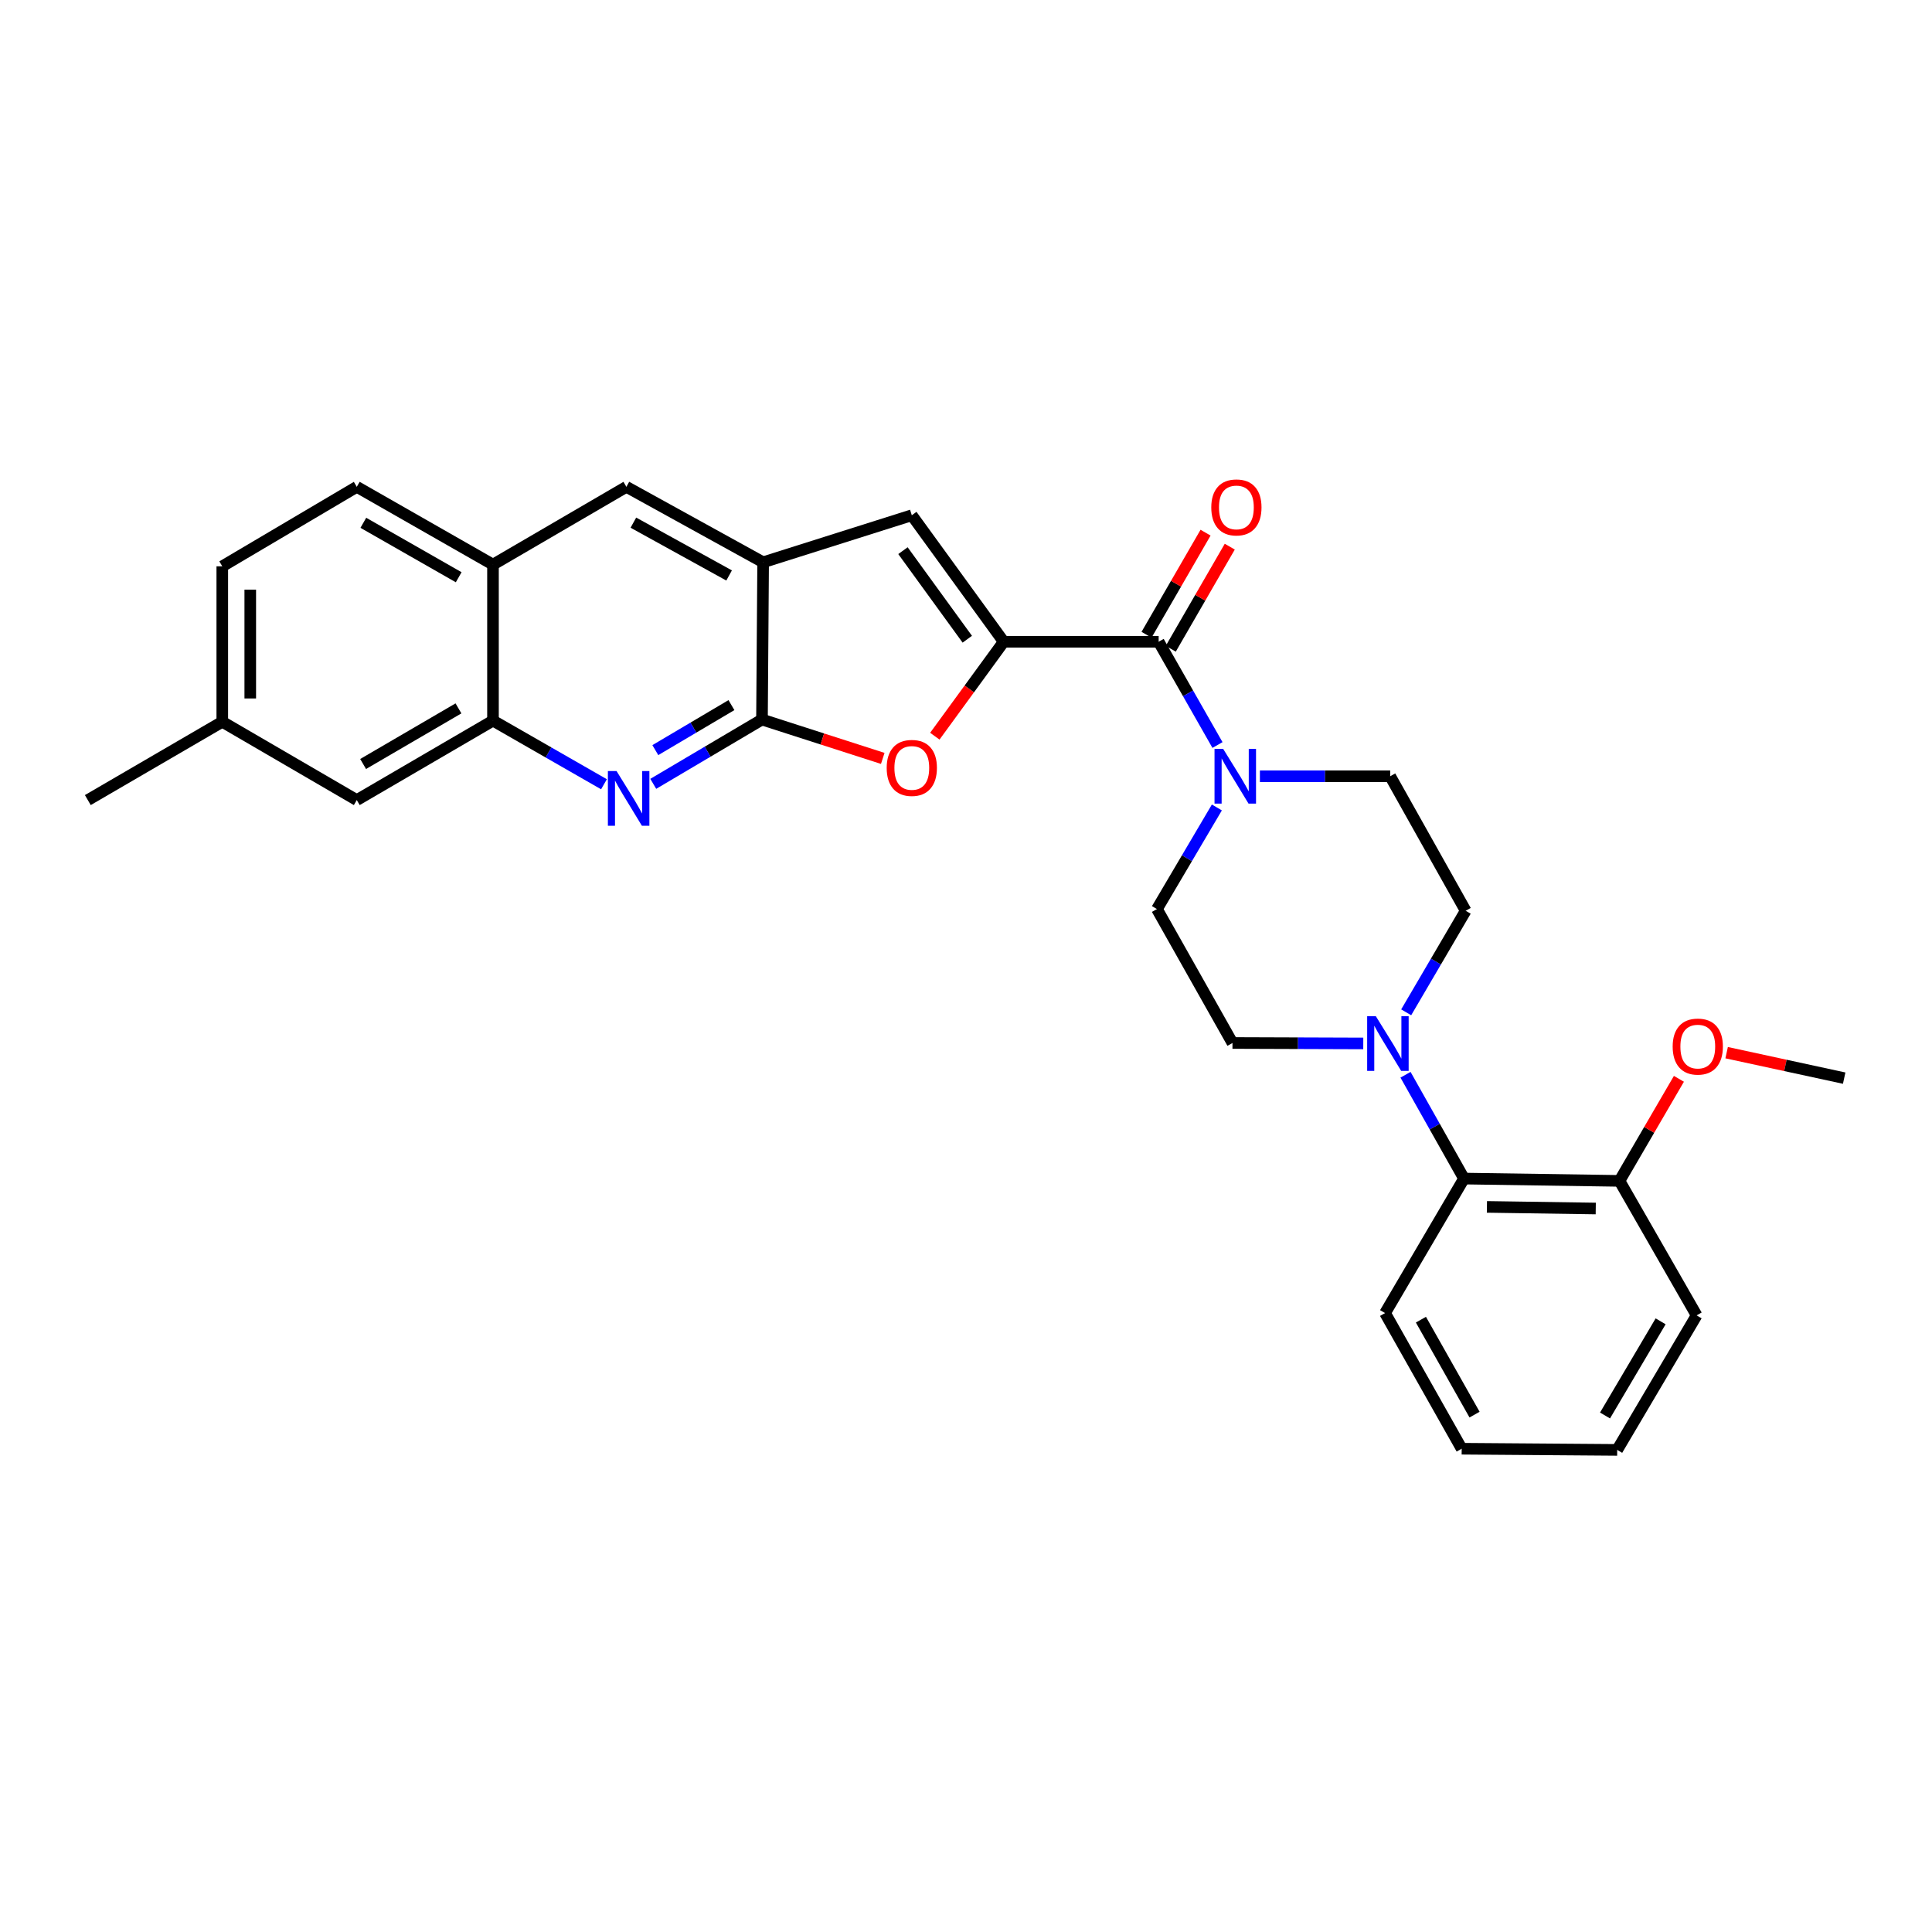 <?xml version='1.0' encoding='iso-8859-1'?>
<svg version='1.1' baseProfile='full'
              xmlns='http://www.w3.org/2000/svg'
                      xmlns:rdkit='http://www.rdkit.org/xml'
                      xmlns:xlink='http://www.w3.org/1999/xlink'
                  xml:space='preserve'
width='1000px' height='1000px' viewBox='0 0 1000 1000'>
<!-- END OF HEADER -->
<rect style='opacity:1.0;fill:#FFFFFF;stroke:none' width='1000' height='1000' x='0' y='0'> </rect>
<path class='bond-1' d='M 519.516,332.172 L 501.691,356.611' style='fill:none;fill-rule:evenodd;stroke:#000000;stroke-width:6px;stroke-linecap:butt;stroke-linejoin:miter;stroke-opacity:1' />
<path class='bond-1' d='M 501.691,356.611 L 483.866,381.05' style='fill:none;fill-rule:evenodd;stroke:#FF0000;stroke-width:6px;stroke-linecap:butt;stroke-linejoin:miter;stroke-opacity:1' />
<path class='bond-2' d='M 519.516,332.172 L 599.718,332.172' style='fill:none;fill-rule:evenodd;stroke:#000000;stroke-width:6px;stroke-linecap:butt;stroke-linejoin:miter;stroke-opacity:1' />
<path class='bond-4' d='M 519.516,332.172 L 471.949,266.691' style='fill:none;fill-rule:evenodd;stroke:#000000;stroke-width:6px;stroke-linecap:butt;stroke-linejoin:miter;stroke-opacity:1' />
<path class='bond-4' d='M 500.666,330.86 L 467.369,285.023' style='fill:none;fill-rule:evenodd;stroke:#000000;stroke-width:6px;stroke-linecap:butt;stroke-linejoin:miter;stroke-opacity:1' />
<path class='bond-0' d='M 394.402,372.434 L 425.657,382.492' style='fill:none;fill-rule:evenodd;stroke:#000000;stroke-width:6px;stroke-linecap:butt;stroke-linejoin:miter;stroke-opacity:1' />
<path class='bond-0' d='M 425.657,382.492 L 456.913,392.549' style='fill:none;fill-rule:evenodd;stroke:#FF0000;stroke-width:6px;stroke-linecap:butt;stroke-linejoin:miter;stroke-opacity:1' />
<path class='bond-3' d='M 394.402,372.434 L 366.264,389.074' style='fill:none;fill-rule:evenodd;stroke:#000000;stroke-width:6px;stroke-linecap:butt;stroke-linejoin:miter;stroke-opacity:1' />
<path class='bond-3' d='M 366.264,389.074 L 338.126,405.714' style='fill:none;fill-rule:evenodd;stroke:#0000FF;stroke-width:6px;stroke-linecap:butt;stroke-linejoin:miter;stroke-opacity:1' />
<path class='bond-3' d='M 378.59,364.963 L 358.893,376.611' style='fill:none;fill-rule:evenodd;stroke:#000000;stroke-width:6px;stroke-linecap:butt;stroke-linejoin:miter;stroke-opacity:1' />
<path class='bond-3' d='M 358.893,376.611 L 339.197,388.259' style='fill:none;fill-rule:evenodd;stroke:#0000FF;stroke-width:6px;stroke-linecap:butt;stroke-linejoin:miter;stroke-opacity:1' />
<path class='bond-29' d='M 394.402,372.434 L 394.997,291.041' style='fill:none;fill-rule:evenodd;stroke:#000000;stroke-width:6px;stroke-linecap:butt;stroke-linejoin:miter;stroke-opacity:1' />
<path class='bond-6' d='M 599.718,332.172 L 614.943,358.899' style='fill:none;fill-rule:evenodd;stroke:#000000;stroke-width:6px;stroke-linecap:butt;stroke-linejoin:miter;stroke-opacity:1' />
<path class='bond-6' d='M 614.943,358.899 L 630.169,385.625' style='fill:none;fill-rule:evenodd;stroke:#0000FF;stroke-width:6px;stroke-linecap:butt;stroke-linejoin:miter;stroke-opacity:1' />
<path class='bond-14' d='M 605.986,335.795 L 621.258,309.372' style='fill:none;fill-rule:evenodd;stroke:#000000;stroke-width:6px;stroke-linecap:butt;stroke-linejoin:miter;stroke-opacity:1' />
<path class='bond-14' d='M 621.258,309.372 L 636.53,282.95' style='fill:none;fill-rule:evenodd;stroke:#FF0000;stroke-width:6px;stroke-linecap:butt;stroke-linejoin:miter;stroke-opacity:1' />
<path class='bond-14' d='M 593.449,328.549 L 608.722,302.126' style='fill:none;fill-rule:evenodd;stroke:#000000;stroke-width:6px;stroke-linecap:butt;stroke-linejoin:miter;stroke-opacity:1' />
<path class='bond-14' d='M 608.722,302.126 L 623.994,275.704' style='fill:none;fill-rule:evenodd;stroke:#FF0000;stroke-width:6px;stroke-linecap:butt;stroke-linejoin:miter;stroke-opacity:1' />
<path class='bond-8' d='M 312.618,405.934 L 283.894,389.465' style='fill:none;fill-rule:evenodd;stroke:#0000FF;stroke-width:6px;stroke-linecap:butt;stroke-linejoin:miter;stroke-opacity:1' />
<path class='bond-8' d='M 283.894,389.465 L 255.17,372.997' style='fill:none;fill-rule:evenodd;stroke:#000000;stroke-width:6px;stroke-linecap:butt;stroke-linejoin:miter;stroke-opacity:1' />
<path class='bond-5' d='M 471.949,266.691 L 394.997,291.041' style='fill:none;fill-rule:evenodd;stroke:#000000;stroke-width:6px;stroke-linecap:butt;stroke-linejoin:miter;stroke-opacity:1' />
<path class='bond-10' d='M 394.997,291.041 L 324.215,251.986' style='fill:none;fill-rule:evenodd;stroke:#000000;stroke-width:6px;stroke-linecap:butt;stroke-linejoin:miter;stroke-opacity:1' />
<path class='bond-10' d='M 377.385,297.861 L 327.837,270.522' style='fill:none;fill-rule:evenodd;stroke:#000000;stroke-width:6px;stroke-linecap:butt;stroke-linejoin:miter;stroke-opacity:1' />
<path class='bond-12' d='M 652.121,401.788 L 685.842,401.788' style='fill:none;fill-rule:evenodd;stroke:#0000FF;stroke-width:6px;stroke-linecap:butt;stroke-linejoin:miter;stroke-opacity:1' />
<path class='bond-12' d='M 685.842,401.788 L 719.562,401.788' style='fill:none;fill-rule:evenodd;stroke:#000000;stroke-width:6px;stroke-linecap:butt;stroke-linejoin:miter;stroke-opacity:1' />
<path class='bond-13' d='M 629.848,417.943 L 614.34,444.235' style='fill:none;fill-rule:evenodd;stroke:#0000FF;stroke-width:6px;stroke-linecap:butt;stroke-linejoin:miter;stroke-opacity:1' />
<path class='bond-13' d='M 614.34,444.235 L 598.833,470.527' style='fill:none;fill-rule:evenodd;stroke:#000000;stroke-width:6px;stroke-linecap:butt;stroke-linejoin:miter;stroke-opacity:1' />
<path class='bond-7' d='M 705.628,540.082 L 671.778,539.963' style='fill:none;fill-rule:evenodd;stroke:#0000FF;stroke-width:6px;stroke-linecap:butt;stroke-linejoin:miter;stroke-opacity:1' />
<path class='bond-7' d='M 671.778,539.963 L 637.928,539.845' style='fill:none;fill-rule:evenodd;stroke:#000000;stroke-width:6px;stroke-linecap:butt;stroke-linejoin:miter;stroke-opacity:1' />
<path class='bond-9' d='M 727.49,556.292 L 742.631,583.162' style='fill:none;fill-rule:evenodd;stroke:#0000FF;stroke-width:6px;stroke-linecap:butt;stroke-linejoin:miter;stroke-opacity:1' />
<path class='bond-9' d='M 742.631,583.162 L 757.773,610.032' style='fill:none;fill-rule:evenodd;stroke:#000000;stroke-width:6px;stroke-linecap:butt;stroke-linejoin:miter;stroke-opacity:1' />
<path class='bond-31' d='M 727.841,523.975 L 743.237,497.694' style='fill:none;fill-rule:evenodd;stroke:#0000FF;stroke-width:6px;stroke-linecap:butt;stroke-linejoin:miter;stroke-opacity:1' />
<path class='bond-31' d='M 743.237,497.694 L 758.634,471.412' style='fill:none;fill-rule:evenodd;stroke:#000000;stroke-width:6px;stroke-linecap:butt;stroke-linejoin:miter;stroke-opacity:1' />
<path class='bond-17' d='M 255.17,372.997 L 184.67,414.12' style='fill:none;fill-rule:evenodd;stroke:#000000;stroke-width:6px;stroke-linecap:butt;stroke-linejoin:miter;stroke-opacity:1' />
<path class='bond-17' d='M 237.3,366.658 L 187.949,395.444' style='fill:none;fill-rule:evenodd;stroke:#000000;stroke-width:6px;stroke-linecap:butt;stroke-linejoin:miter;stroke-opacity:1' />
<path class='bond-30' d='M 255.17,372.997 L 255.17,292.248' style='fill:none;fill-rule:evenodd;stroke:#000000;stroke-width:6px;stroke-linecap:butt;stroke-linejoin:miter;stroke-opacity:1' />
<path class='bond-18' d='M 757.773,610.032 L 838.24,611.222' style='fill:none;fill-rule:evenodd;stroke:#000000;stroke-width:6px;stroke-linecap:butt;stroke-linejoin:miter;stroke-opacity:1' />
<path class='bond-18' d='M 769.629,624.689 L 825.956,625.522' style='fill:none;fill-rule:evenodd;stroke:#000000;stroke-width:6px;stroke-linecap:butt;stroke-linejoin:miter;stroke-opacity:1' />
<path class='bond-23' d='M 757.773,610.032 L 716.908,679.647' style='fill:none;fill-rule:evenodd;stroke:#000000;stroke-width:6px;stroke-linecap:butt;stroke-linejoin:miter;stroke-opacity:1' />
<path class='bond-11' d='M 324.215,251.986 L 255.17,292.248' style='fill:none;fill-rule:evenodd;stroke:#000000;stroke-width:6px;stroke-linecap:butt;stroke-linejoin:miter;stroke-opacity:1' />
<path class='bond-19' d='M 255.17,292.248 L 184.67,251.986' style='fill:none;fill-rule:evenodd;stroke:#000000;stroke-width:6px;stroke-linecap:butt;stroke-linejoin:miter;stroke-opacity:1' />
<path class='bond-19' d='M 237.415,298.783 L 188.064,270.599' style='fill:none;fill-rule:evenodd;stroke:#000000;stroke-width:6px;stroke-linecap:butt;stroke-linejoin:miter;stroke-opacity:1' />
<path class='bond-16' d='M 719.562,401.788 L 758.634,471.412' style='fill:none;fill-rule:evenodd;stroke:#000000;stroke-width:6px;stroke-linecap:butt;stroke-linejoin:miter;stroke-opacity:1' />
<path class='bond-15' d='M 598.833,470.527 L 637.928,539.845' style='fill:none;fill-rule:evenodd;stroke:#000000;stroke-width:6px;stroke-linecap:butt;stroke-linejoin:miter;stroke-opacity:1' />
<path class='bond-20' d='M 184.67,414.12 L 115.054,373.592' style='fill:none;fill-rule:evenodd;stroke:#000000;stroke-width:6px;stroke-linecap:butt;stroke-linejoin:miter;stroke-opacity:1' />
<path class='bond-22' d='M 838.24,611.222 L 853.621,584.809' style='fill:none;fill-rule:evenodd;stroke:#000000;stroke-width:6px;stroke-linecap:butt;stroke-linejoin:miter;stroke-opacity:1' />
<path class='bond-22' d='M 853.621,584.809 L 869.001,558.396' style='fill:none;fill-rule:evenodd;stroke:#FF0000;stroke-width:6px;stroke-linecap:butt;stroke-linejoin:miter;stroke-opacity:1' />
<path class='bond-24' d='M 838.24,611.222 L 878.172,680.838' style='fill:none;fill-rule:evenodd;stroke:#000000;stroke-width:6px;stroke-linecap:butt;stroke-linejoin:miter;stroke-opacity:1' />
<path class='bond-21' d='M 184.67,251.986 L 115.054,293.125' style='fill:none;fill-rule:evenodd;stroke:#000000;stroke-width:6px;stroke-linecap:butt;stroke-linejoin:miter;stroke-opacity:1' />
<path class='bond-25' d='M 115.054,373.592 L 45.455,414.12' style='fill:none;fill-rule:evenodd;stroke:#000000;stroke-width:6px;stroke-linecap:butt;stroke-linejoin:miter;stroke-opacity:1' />
<path class='bond-32' d='M 115.054,373.592 L 115.054,293.125' style='fill:none;fill-rule:evenodd;stroke:#000000;stroke-width:6px;stroke-linecap:butt;stroke-linejoin:miter;stroke-opacity:1' />
<path class='bond-32' d='M 129.534,361.522 L 129.534,305.195' style='fill:none;fill-rule:evenodd;stroke:#000000;stroke-width:6px;stroke-linecap:butt;stroke-linejoin:miter;stroke-opacity:1' />
<path class='bond-26' d='M 893.706,544.859 L 924.126,551.45' style='fill:none;fill-rule:evenodd;stroke:#FF0000;stroke-width:6px;stroke-linecap:butt;stroke-linejoin:miter;stroke-opacity:1' />
<path class='bond-26' d='M 924.126,551.45 L 954.545,558.041' style='fill:none;fill-rule:evenodd;stroke:#000000;stroke-width:6px;stroke-linecap:butt;stroke-linejoin:miter;stroke-opacity:1' />
<path class='bond-27' d='M 716.908,679.647 L 756.566,749.858' style='fill:none;fill-rule:evenodd;stroke:#000000;stroke-width:6px;stroke-linecap:butt;stroke-linejoin:miter;stroke-opacity:1' />
<path class='bond-27' d='M 735.464,683.058 L 763.225,732.205' style='fill:none;fill-rule:evenodd;stroke:#000000;stroke-width:6px;stroke-linecap:butt;stroke-linejoin:miter;stroke-opacity:1' />
<path class='bond-33' d='M 878.172,680.838 L 837.058,750.462' style='fill:none;fill-rule:evenodd;stroke:#000000;stroke-width:6px;stroke-linecap:butt;stroke-linejoin:miter;stroke-opacity:1' />
<path class='bond-33' d='M 859.537,683.919 L 830.757,732.655' style='fill:none;fill-rule:evenodd;stroke:#000000;stroke-width:6px;stroke-linecap:butt;stroke-linejoin:miter;stroke-opacity:1' />
<path class='bond-28' d='M 756.566,749.858 L 837.058,750.462' style='fill:none;fill-rule:evenodd;stroke:#000000;stroke-width:6px;stroke-linecap:butt;stroke-linejoin:miter;stroke-opacity:1' />
<path  class='atom-2' d='M 458.949 397.468
Q 458.949 390.668, 462.309 386.868
Q 465.669 383.068, 471.949 383.068
Q 478.229 383.068, 481.589 386.868
Q 484.949 390.668, 484.949 397.468
Q 484.949 404.348, 481.549 408.268
Q 478.149 412.148, 471.949 412.148
Q 465.709 412.148, 462.309 408.268
Q 458.949 404.388, 458.949 397.468
M 471.949 408.948
Q 476.269 408.948, 478.589 406.068
Q 480.949 403.148, 480.949 397.468
Q 480.949 391.908, 478.589 389.108
Q 476.269 386.268, 471.949 386.268
Q 467.629 386.268, 465.269 389.068
Q 462.949 391.868, 462.949 397.468
Q 462.949 403.188, 465.269 406.068
Q 467.629 408.948, 471.949 408.948
' fill='#FF0000'/>
<path  class='atom-4' d='M 319.122 399.091
L 328.402 414.091
Q 329.322 415.571, 330.802 418.251
Q 332.282 420.931, 332.362 421.091
L 332.362 399.091
L 336.122 399.091
L 336.122 427.411
L 332.242 427.411
L 322.282 411.011
Q 321.122 409.091, 319.882 406.891
Q 318.682 404.691, 318.322 404.011
L 318.322 427.411
L 314.642 427.411
L 314.642 399.091
L 319.122 399.091
' fill='#0000FF'/>
<path  class='atom-7' d='M 633.116 387.628
L 642.396 402.628
Q 643.316 404.108, 644.796 406.788
Q 646.276 409.468, 646.356 409.628
L 646.356 387.628
L 650.116 387.628
L 650.116 415.948
L 646.236 415.948
L 636.276 399.548
Q 635.116 397.628, 633.876 395.428
Q 632.676 393.228, 632.316 392.548
L 632.316 415.948
L 628.636 415.948
L 628.636 387.628
L 633.116 387.628
' fill='#0000FF'/>
<path  class='atom-8' d='M 712.12 525.966
L 721.4 540.966
Q 722.32 542.446, 723.8 545.126
Q 725.28 547.806, 725.36 547.966
L 725.36 525.966
L 729.12 525.966
L 729.12 554.286
L 725.24 554.286
L 715.28 537.886
Q 714.12 535.966, 712.88 533.766
Q 711.68 531.566, 711.32 530.886
L 711.32 554.286
L 707.64 554.286
L 707.64 525.966
L 712.12 525.966
' fill='#0000FF'/>
<path  class='atom-15' d='M 626.955 262.636
Q 626.955 255.836, 630.315 252.036
Q 633.675 248.236, 639.955 248.236
Q 646.235 248.236, 649.595 252.036
Q 652.955 255.836, 652.955 262.636
Q 652.955 269.516, 649.555 273.436
Q 646.155 277.316, 639.955 277.316
Q 633.715 277.316, 630.315 273.436
Q 626.955 269.556, 626.955 262.636
M 639.955 274.116
Q 644.275 274.116, 646.595 271.236
Q 648.955 268.316, 648.955 262.636
Q 648.955 257.076, 646.595 254.276
Q 644.275 251.436, 639.955 251.436
Q 635.635 251.436, 633.275 254.236
Q 630.955 257.036, 630.955 262.636
Q 630.955 268.356, 633.275 271.236
Q 635.635 274.116, 639.955 274.116
' fill='#FF0000'/>
<path  class='atom-23' d='M 865.768 541.703
Q 865.768 534.903, 869.128 531.103
Q 872.488 527.303, 878.768 527.303
Q 885.048 527.303, 888.408 531.103
Q 891.768 534.903, 891.768 541.703
Q 891.768 548.583, 888.368 552.503
Q 884.968 556.383, 878.768 556.383
Q 872.528 556.383, 869.128 552.503
Q 865.768 548.623, 865.768 541.703
M 878.768 553.183
Q 883.088 553.183, 885.408 550.303
Q 887.768 547.383, 887.768 541.703
Q 887.768 536.143, 885.408 533.343
Q 883.088 530.503, 878.768 530.503
Q 874.448 530.503, 872.088 533.303
Q 869.768 536.103, 869.768 541.703
Q 869.768 547.423, 872.088 550.303
Q 874.448 553.183, 878.768 553.183
' fill='#FF0000'/>
</svg>
